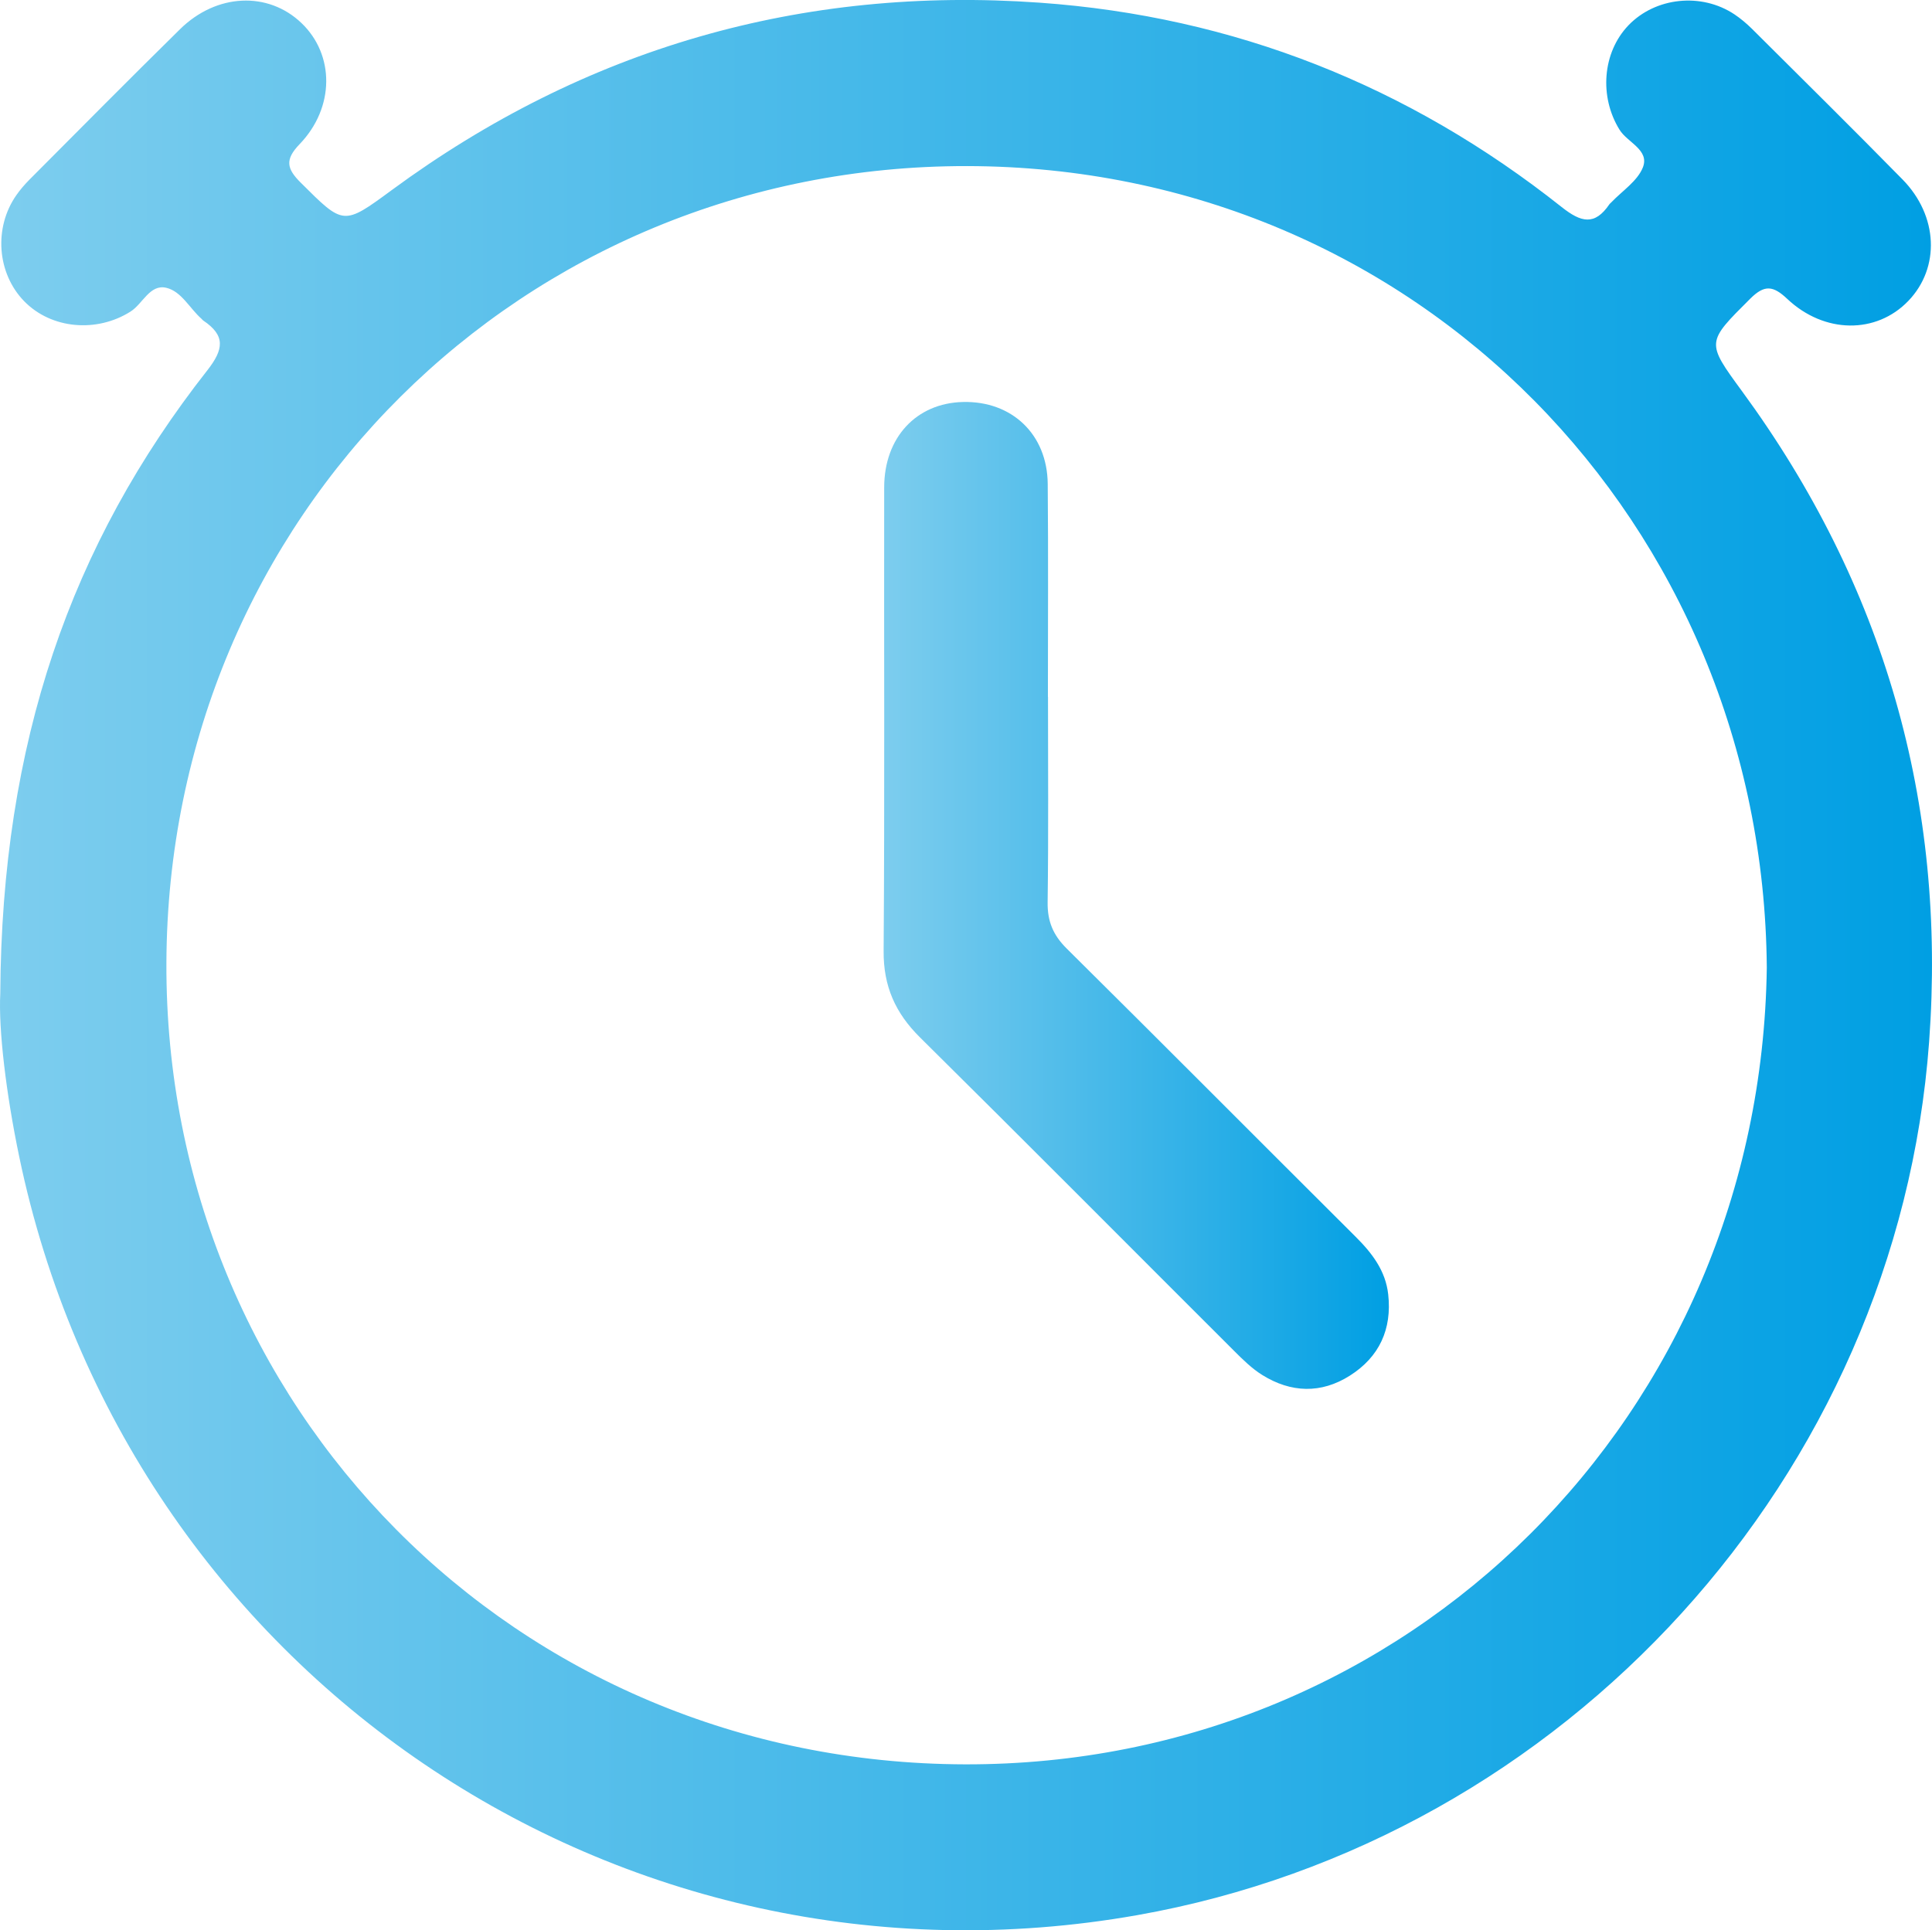 <?xml version="1.0" encoding="UTF-8"?><svg id="Calque_1" xmlns="http://www.w3.org/2000/svg" xmlns:xlink="http://www.w3.org/1999/xlink" viewBox="0 0 208.87 208.73"><defs><style>.cls-1{fill:url(#Dégradé_sans_nom_2);}.cls-1,.cls-2{stroke-width:0px;}.cls-2{fill:url(#Dégradé_sans_nom_2-2);}</style><linearGradient id="Dégradé_sans_nom_2" x1="0" y1="104.36" x2="208.87" y2="104.36" gradientUnits="userSpaceOnUse"><stop offset="0" stop-color="#7dcdee"/><stop offset="1" stop-color="#009fe3"/></linearGradient><linearGradient id="Dégradé_sans_nom_2-2" x1="95.53" y1="96.84" x2="150.17" y2="96.84" xlink:href="#Dégradé_sans_nom_2"/></defs><path class="cls-1" d="m.03,107.45c.15-27.12,7.59-48.56,22.38-67.4,1.79-2.28,1.98-3.77-.44-5.39-.07-.05-.13-.13-.19-.19-1.28-1.13-2.17-2.97-3.81-3.35-1.78-.41-2.53,1.74-3.87,2.58-3.65,2.3-8.54,1.89-11.48-1.12-2.94-3.01-3.32-7.95-.85-11.48.41-.59.89-1.14,1.39-1.65C8.58,14.01,13.98,8.55,19.46,3.16c3.95-3.89,9.52-4.12,13.13-.67,3.59,3.43,3.62,9.13-.2,13.1-1.62,1.68-1.39,2.66.13,4.17,4.63,4.61,4.58,4.66,9.84.79C63.22,5.21,86.67-1.54,112.41.29c21,1.49,39.88,8.98,56.41,22.09,2.12,1.68,3.58,2.05,5.18-.3.05-.07.13-.13.19-.19,1.18-1.24,2.83-2.3,3.42-3.78.75-1.9-1.66-2.69-2.52-4.08-2.2-3.55-1.87-8.34.97-11.3,2.92-3.03,7.87-3.56,11.45-1.18.67.45,1.3.98,1.88,1.55,5.44,5.42,10.91,10.82,16.29,16.3,3.87,3.94,4.08,9.55.63,13.14-3.45,3.59-9.07,3.58-13.1-.23-1.52-1.43-2.45-1.54-3.98-.02-4.76,4.75-4.8,4.68-.9,10.01,15.36,20.97,22.12,44.51,20.23,70.35-3.44,46.92-39.26,86.26-85.63,94.45-56.07,9.9-109.24-26.17-120.86-82.06C.65,118.22-.17,111.31.03,107.45Zm190.98-2.82c-.38-47.9-37.74-86.59-86.46-86.67-48.1-.07-86.39,37.86-86.56,86.19-.17,47.92,37.63,86.52,86.35,86.64,47.97.11,86.01-37.78,86.67-86.16Z"/><path class="cls-2" d="m113.3,75.35c0,7.4.06,14.81-.04,22.21-.03,2.06.59,3.55,2.05,5,10.45,10.36,20.83,20.8,31.25,31.18,1.77,1.76,3.24,3.67,3.52,6.23.42,3.76-.96,6.77-4.15,8.79-3.11,1.97-6.36,1.86-9.46-.07-1.13-.7-2.12-1.68-3.07-2.63-11.31-11.29-22.57-22.63-33.93-33.87-2.68-2.65-3.97-5.55-3.94-9.36.12-16.7.03-33.4.06-50.11,0-5.42,3.48-9.13,8.51-9.25,5.29-.13,9.12,3.49,9.17,8.85.07,7.67.02,15.35.02,23.02Z"/></svg>